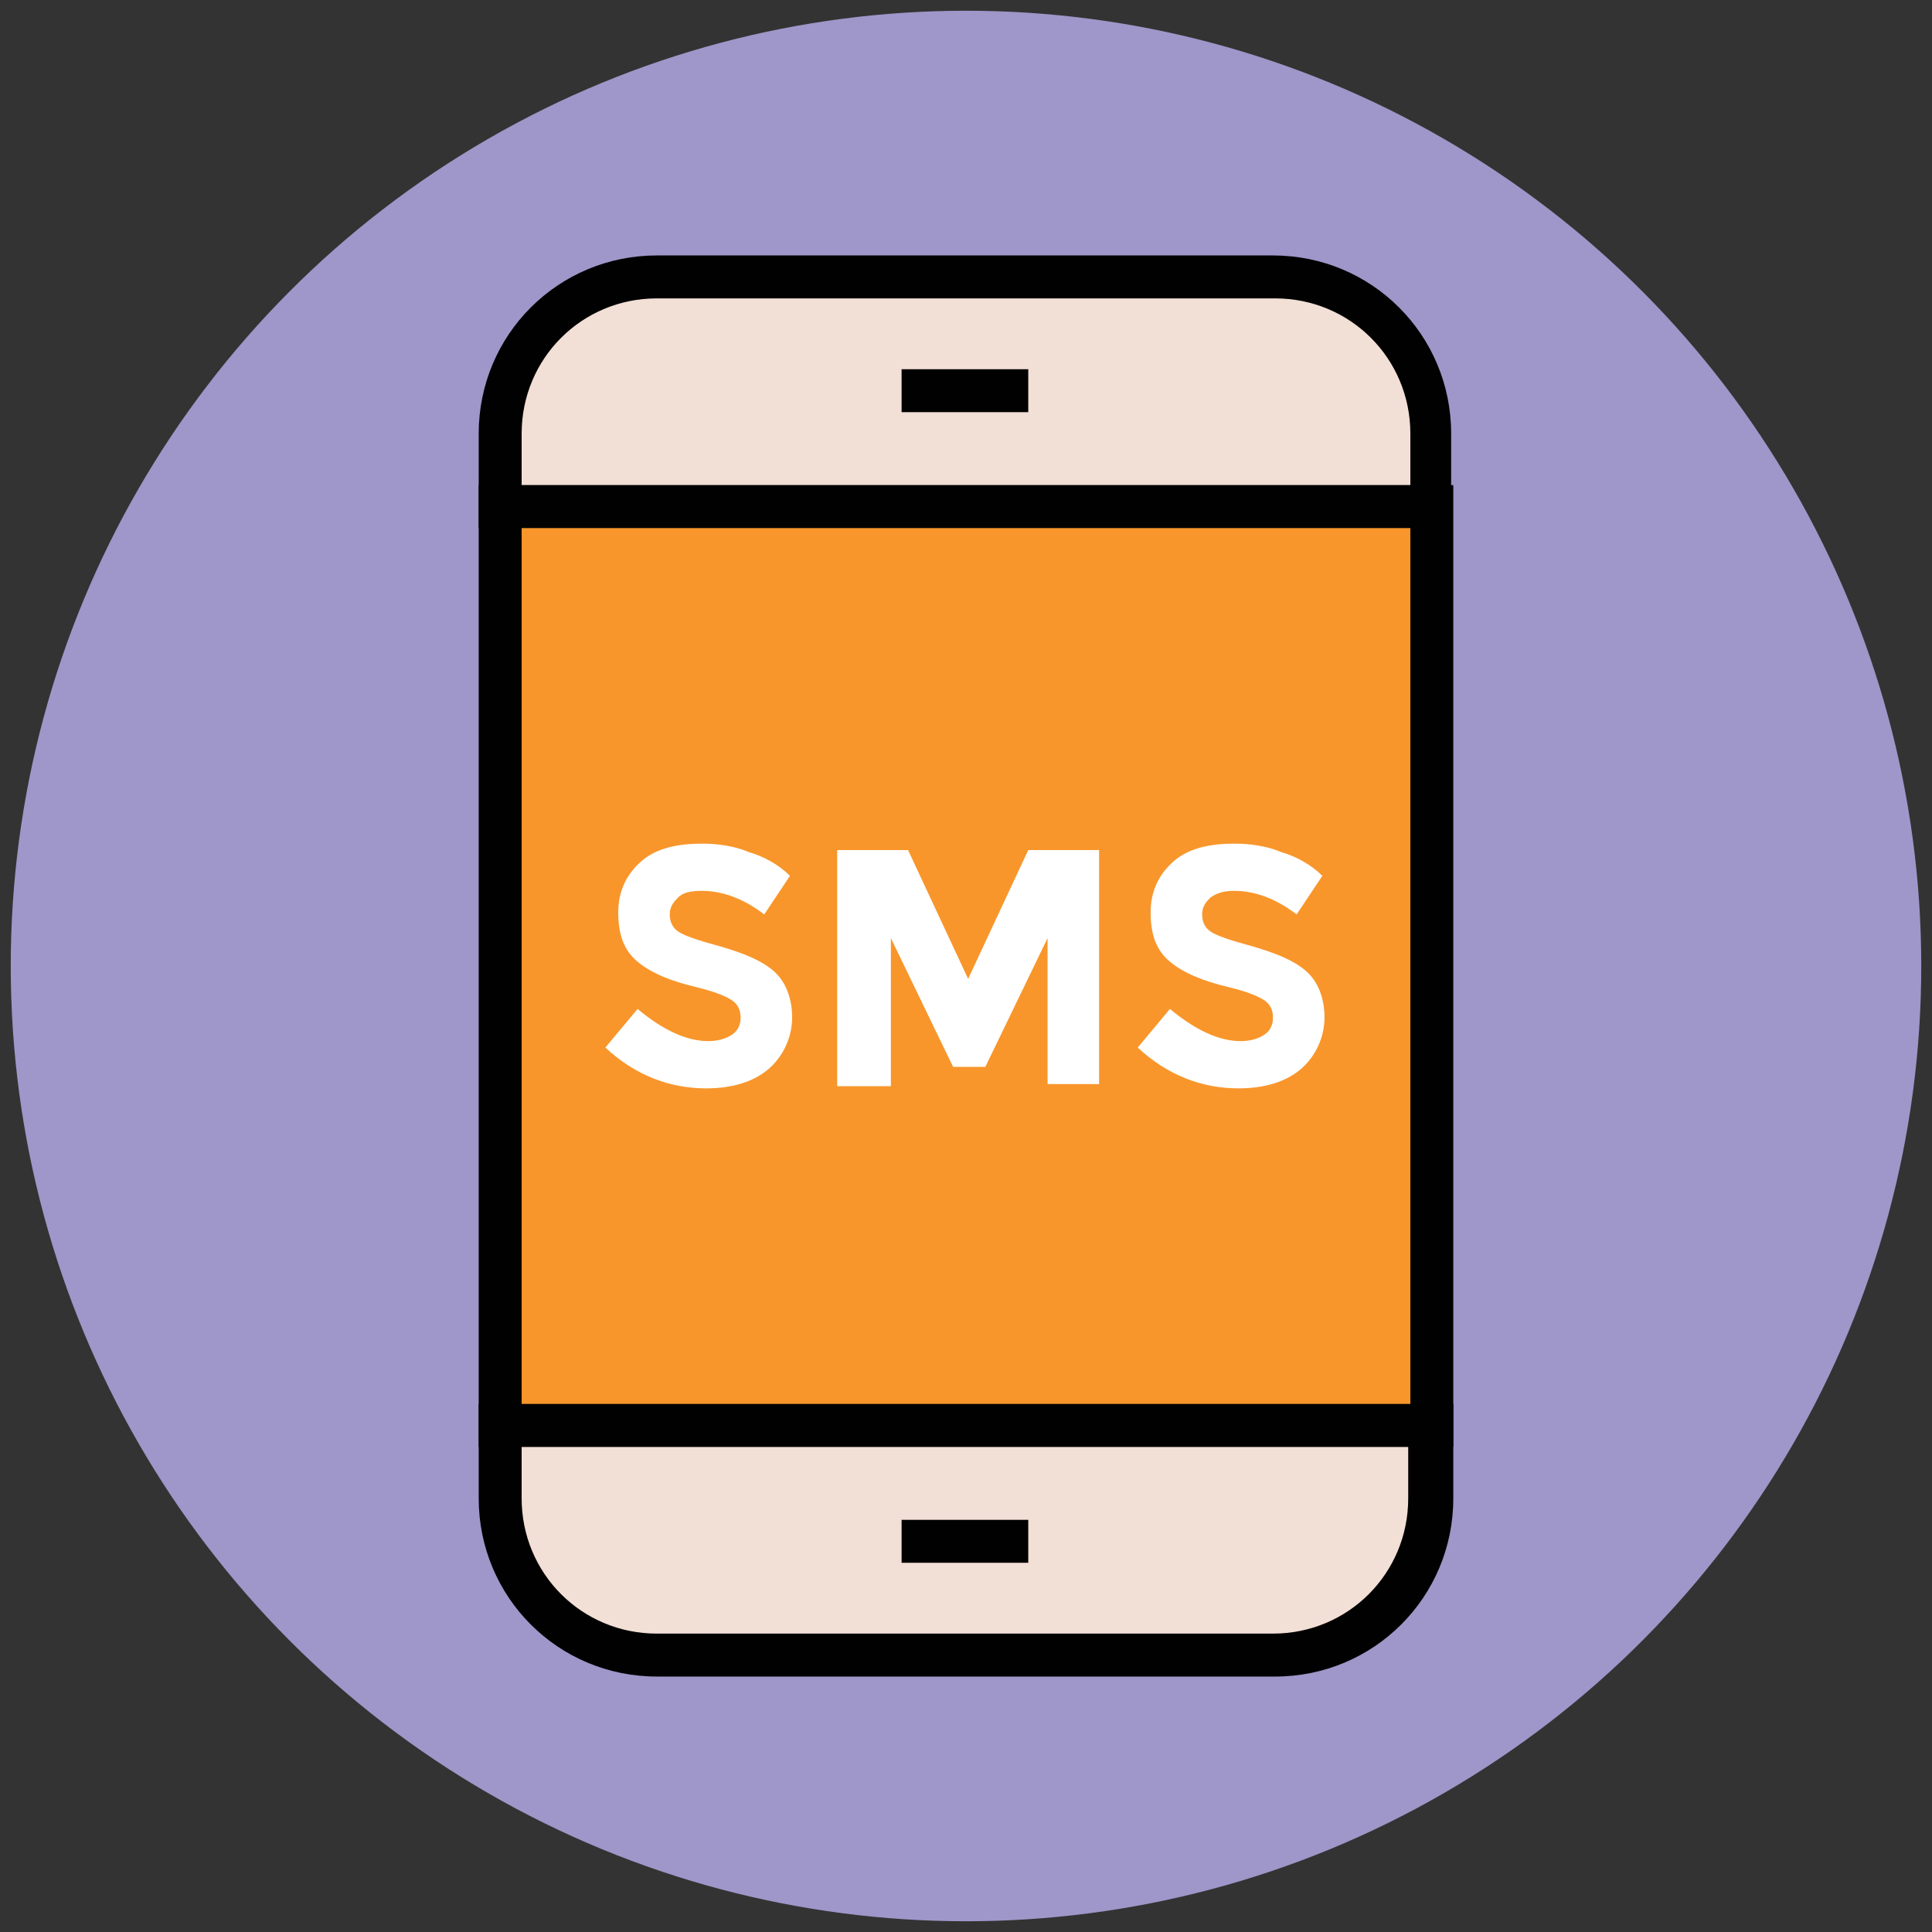 <?xml version="1.0" encoding="utf-8"?>
<!-- Generator: Adobe Illustrator 18.0.0, SVG Export Plug-In . SVG Version: 6.00 Build 0)  -->
<!DOCTYPE svg PUBLIC "-//W3C//DTD SVG 1.1//EN" "http://www.w3.org/Graphics/SVG/1.1/DTD/svg11.dtd">
<svg version="1.1" id="Layer_1" xmlns="http://www.w3.org/2000/svg" xmlns:xlink="http://www.w3.org/1999/xlink" x="0px" y="0px"
	 viewBox="0 0 90 90" enable-background="new 0 0 90 90" xml:space="preserve">
<rect x="0" y="0" width="90" height="90" fill="#333333" stroke="none"/>
<g>
	<g>
		<circle fill="#9F96C9" cx="45" cy="45" r="44.5"/>
	</g>
	<g>
		<path fill="#F2DFD5" d="M23.3,69.8c0,4,3.3,7.3,7.3,7.3h28.7c4,0,7.3-3.3,7.3-7.3v-3.4H23.3V69.8z"/>
		<path fill="#010101" d="M59.4,78.1H30.6c-4.6,0-8.3-3.7-8.3-8.3v-4.4h45.4v4.4C67.7,74.4,64,78.1,59.4,78.1z M24.3,67.4v2.4
			c0,3.5,2.8,6.3,6.3,6.3h28.7c3.5,0,6.3-2.8,6.3-6.3v-2.4H24.3z"/>
	</g>
	<g>
		<path fill="#F2DFD5" d="M59.4,12.9H30.6c-4,0-7.3,3.3-7.3,7.3v3.4h43.4v-3.4C66.7,16.1,63.4,12.9,59.4,12.9z"/>
		<path fill="#010101" d="M67.7,24.6H22.3v-4.4c0-4.6,3.7-8.3,8.3-8.3h28.7c4.6,0,8.3,3.7,8.3,8.3V24.6z M24.3,22.6h41.4v-2.4
			c0-3.5-2.8-6.3-6.3-6.3H30.6c-3.5,0-6.3,2.8-6.3,6.3V22.6z"/>
	</g>
	<g>
		<rect x="23.3" y="23.6" fill="#F8962B" width="43.4" height="42.9"/>
		<path fill="#010101" d="M67.7,67.4H22.3V22.6h45.4V67.4z M24.3,65.4h41.4V24.6H24.3V65.4z"/>
	</g>
	<g>
		<line fill="#EFB793" x1="42" y1="18.2" x2="48" y2="18.2"/>
		<rect x="42" y="17.2" fill="#010101" width="5.9" height="2"/>
	</g>
	<g>
		<line fill="#EFB793" x1="42" y1="71.8" x2="48" y2="71.8"/>
		<rect x="42" y="70.8" fill="#010101" width="5.9" height="2"/>
	</g>
	<g>
		<g>
			<path fill="#FFFFFF" d="M31.6,41.8c-0.2,0.2-0.4,0.4-0.4,0.8c0,0.3,0.1,0.6,0.4,0.8c0.3,0.2,0.9,0.4,2,0.7c1,0.3,1.8,0.6,2.4,1.1
				c0.6,0.5,0.9,1.3,0.9,2.2s-0.4,1.8-1.1,2.4c-0.7,0.6-1.7,0.9-2.9,0.9c-1.7,0-3.3-0.6-4.7-1.9l1.5-1.8c1.2,1,2.3,1.5,3.3,1.5
				c0.4,0,0.8-0.1,1.1-0.3c0.3-0.2,0.4-0.5,0.4-0.8s-0.1-0.6-0.4-0.8c-0.3-0.2-0.8-0.4-1.6-0.6c-1.3-0.3-2.2-0.7-2.8-1.2
				c-0.6-0.5-0.9-1.2-0.9-2.3c0-1,0.4-1.8,1.1-2.4c0.7-0.6,1.7-0.8,2.8-0.8c0.7,0,1.5,0.1,2.2,0.4c0.7,0.2,1.4,0.6,1.9,1.1l-1.2,1.8
				c-0.9-0.7-1.9-1.1-2.9-1.1C32.1,41.5,31.8,41.6,31.6,41.8z"/>
		</g>
		<g>
			<path fill="#FFFFFF" d="M48.8,43.7l-2.9,6h-1.5l-2.9-6v6.9H39V39.6h3.3l2.8,6l2.8-6h3.3v10.9h-2.4V43.7z"/>
		</g>
		<g>
			<path fill="#FFFFFF" d="M56.4,41.8c-0.2,0.2-0.4,0.4-0.4,0.8c0,0.3,0.1,0.6,0.4,0.8c0.3,0.2,0.9,0.4,2,0.7c1,0.3,1.8,0.6,2.4,1.1
				c0.6,0.5,0.9,1.3,0.9,2.2s-0.4,1.8-1.1,2.4c-0.7,0.6-1.7,0.9-2.9,0.9c-1.7,0-3.3-0.6-4.7-1.9l1.5-1.8c1.2,1,2.3,1.5,3.3,1.5
				c0.4,0,0.8-0.1,1.1-0.3c0.3-0.2,0.4-0.5,0.4-0.8s-0.1-0.6-0.4-0.8c-0.3-0.2-0.8-0.4-1.6-0.6c-1.3-0.3-2.2-0.7-2.8-1.2
				c-0.6-0.5-0.9-1.2-0.9-2.3c0-1,0.4-1.8,1.1-2.4c0.7-0.6,1.7-0.8,2.8-0.8c0.7,0,1.5,0.1,2.2,0.4c0.7,0.2,1.4,0.6,1.9,1.1l-1.2,1.8
				c-0.9-0.7-1.9-1.1-2.9-1.1C57,41.5,56.7,41.6,56.4,41.8z"/>
		</g>
	</g>
</g>
</svg>

